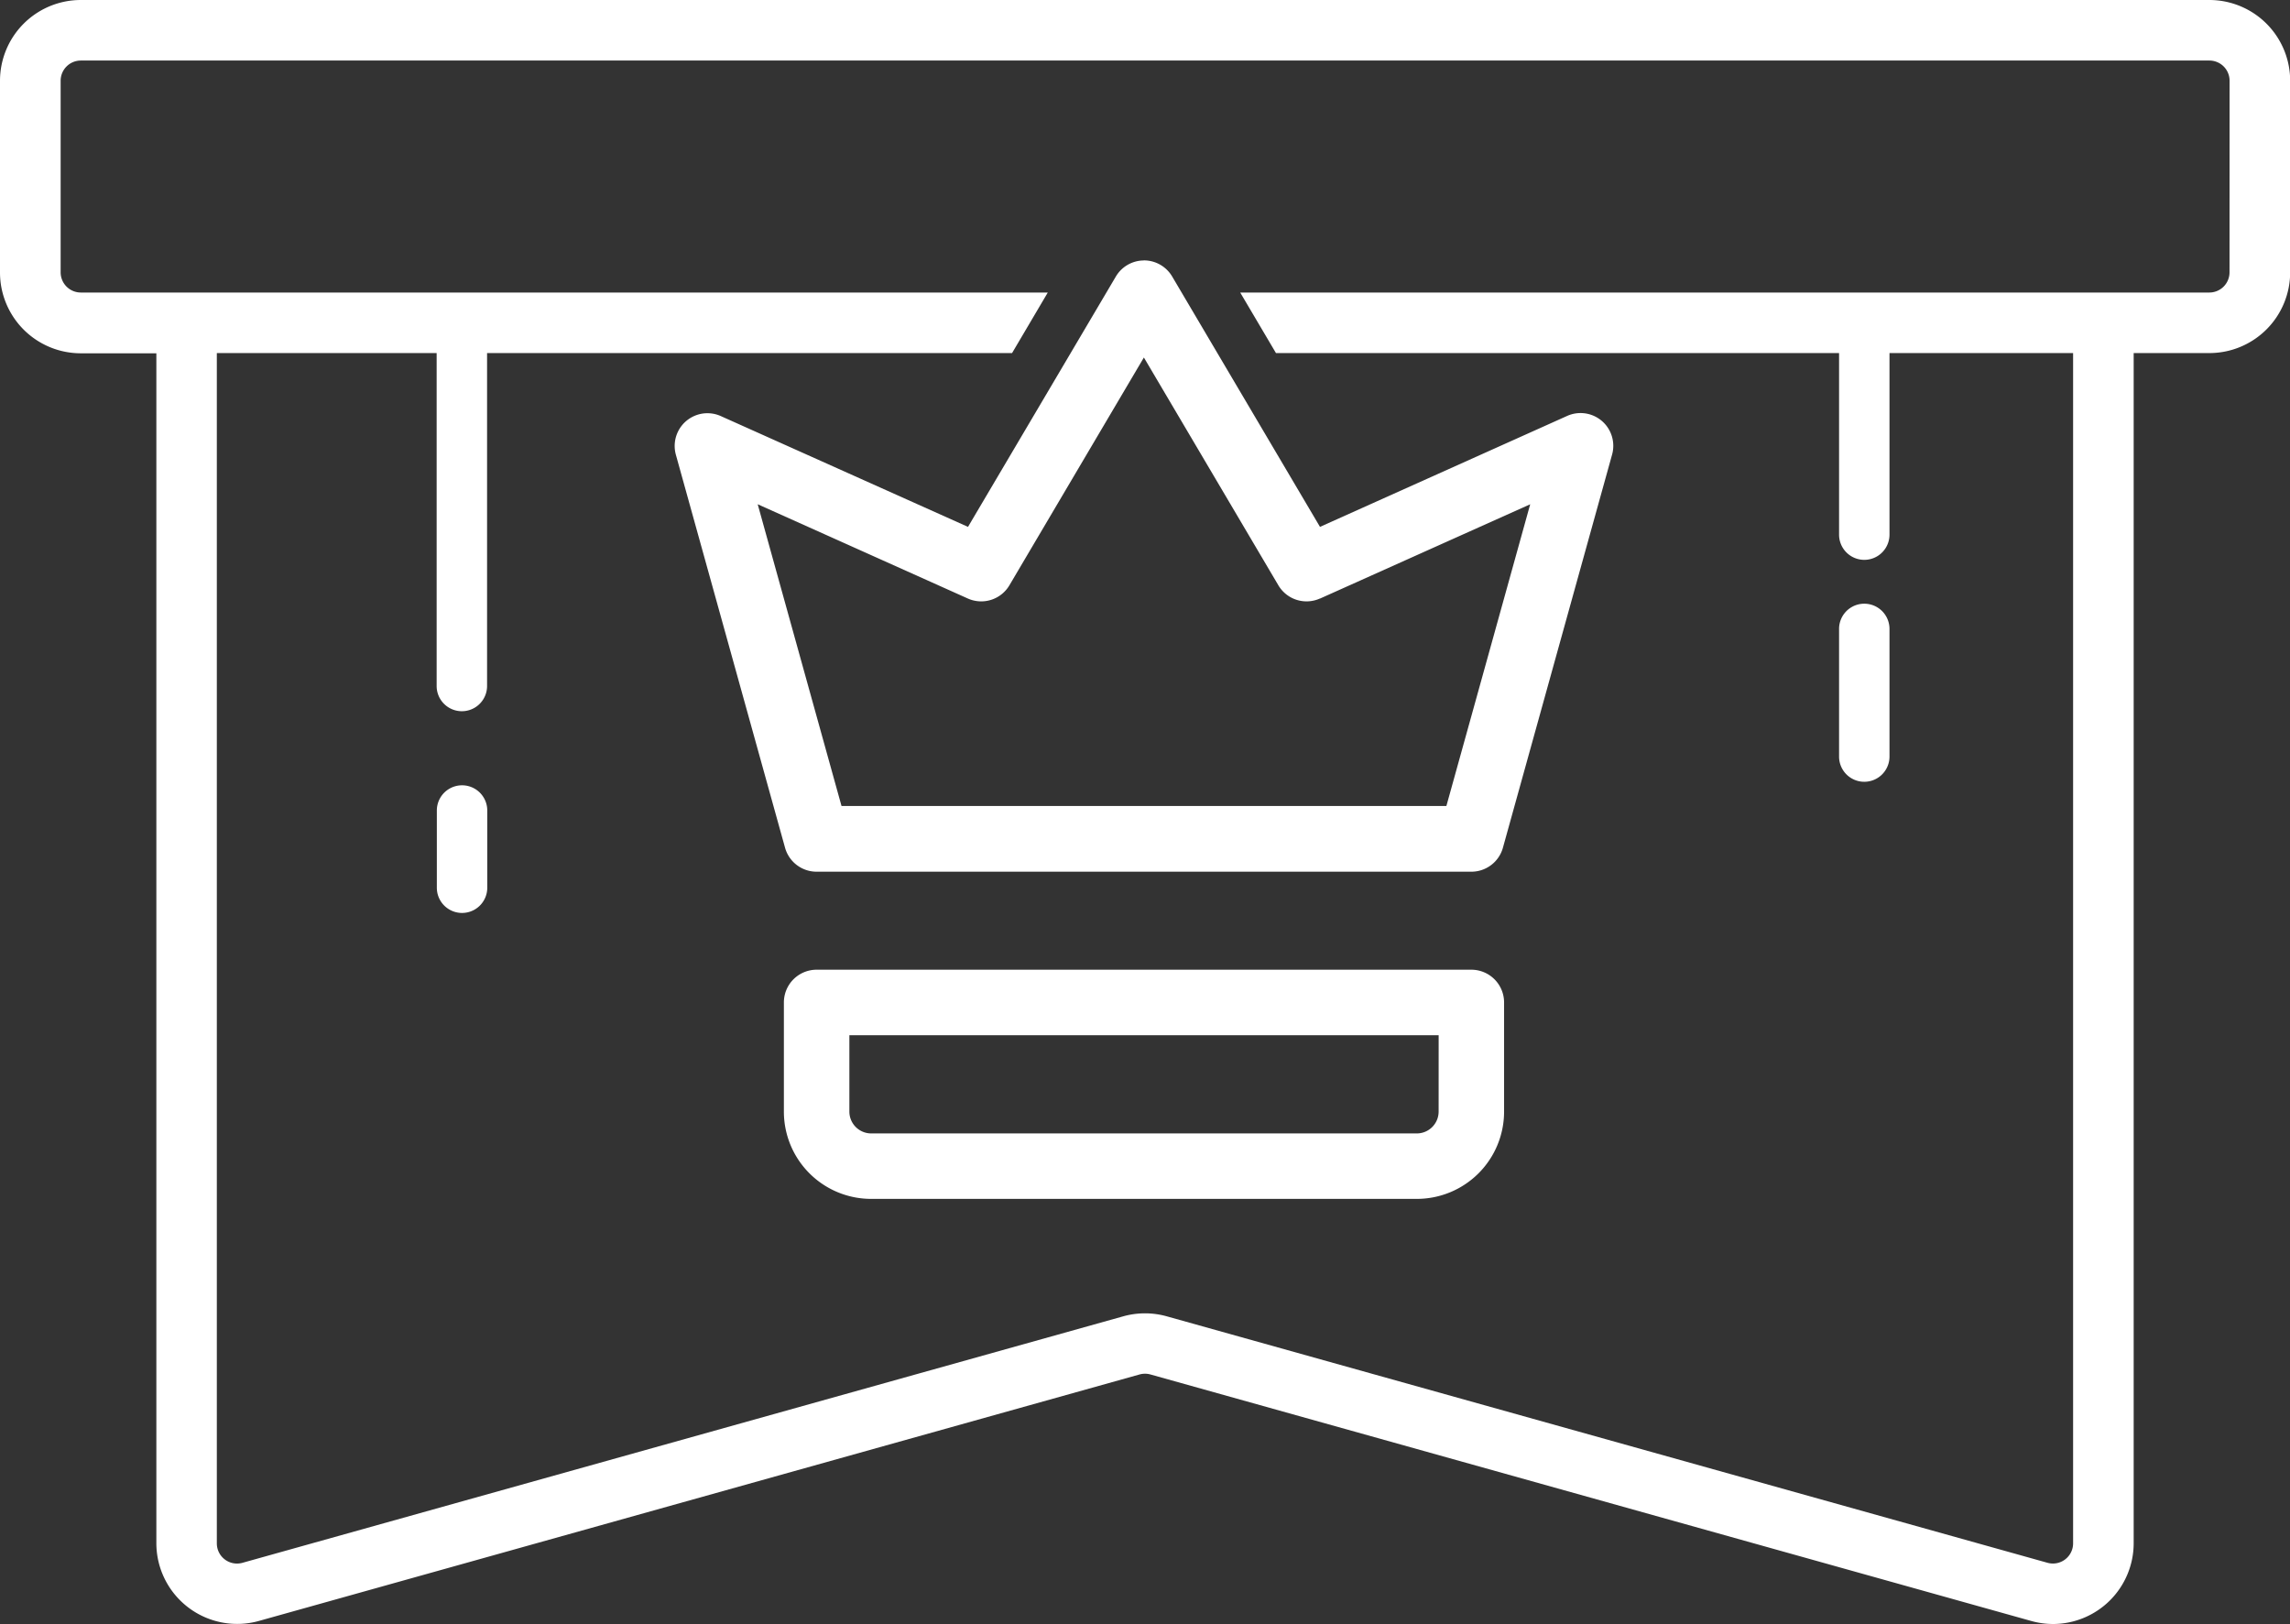 <svg xmlns="http://www.w3.org/2000/svg" width="70.843" height="50.247" viewBox="0 0 70.843 50.247"><rect x="0" y="0" width="70.843" height="50.247" fill="#333333" stroke="none"/><path id="Path_114" data-name="Path 114" d="M68.347,0H2.5A2.5,2.5,0,0,0,0,2.5v5.93a2.5,2.5,0,0,0,2.5,2.5H4.837V47.748a2.5,2.5,0,0,0,3.17,2.4l27.246-7.626a.629.629,0,0,1,.337,0l27.247,7.626a2.52,2.52,0,0,0,.68.094,2.5,2.5,0,0,0,2.49-2.5V10.923h2.341a2.5,2.5,0,0,0,2.5-2.5V2.5a2.5,2.5,0,0,0-2.5-2.5m.624,8.426a.625.625,0,0,1-.624.624H38.367l1.106,1.873H56.893V16.54a.78.78,0,1,0,1.56,0V10.923h5.68V47.748a.624.624,0,0,1-.792.6L36.094,40.723a2.5,2.5,0,0,0-1.345,0L7.5,48.349a.624.624,0,0,1-.792-.6V10.923h6.8v10.3a.78.78,0,1,0,1.56,0v-10.3H31.309L32.414,9.05H2.5a.625.625,0,0,1-.624-.624V2.5A.625.625,0,0,1,2.5,1.873h65.85a.625.625,0,0,1,.624.624ZM35.39,8.058a1.012,1.012,0,0,0-.872.5L29.946,16.3,22.3,12.873a1.013,1.013,0,0,0-1.39,1.2l3.376,12.153a1.013,1.013,0,0,0,.976.742H45.518a1.013,1.013,0,0,0,.976-.742L49.87,14.068a1.013,1.013,0,0,0-1.39-1.2L40.835,16.3,36.263,8.556a1.013,1.013,0,0,0-.872-.5m5.447,10.461,6.5-2.916-2.593,9.334H26.033L23.44,15.6l6.5,2.916a1.013,1.013,0,0,0,1.287-.409l4.16-7.047,4.16,7.047a1.012,1.012,0,0,0,1.286.409M45.518,30H25.263a1.013,1.013,0,0,0-1.013,1.013V34.39a2.7,2.7,0,0,0,2.7,2.7H43.83a2.7,2.7,0,0,0,2.7-2.7V31.014A1.013,1.013,0,0,0,45.518,30M44.505,34.39a.676.676,0,0,1-.675.675H26.951a.676.676,0,0,1-.675-.675V32.027h18.23ZM56.893,23.406V19.457a.78.78,0,1,1,1.56,0v3.949a.78.78,0,1,1-1.56,0M15.074,25.075v2.389a.78.78,0,1,1-1.56,0V25.075a.78.78,0,1,1,1.56,0" fill="#fff"></path></svg>